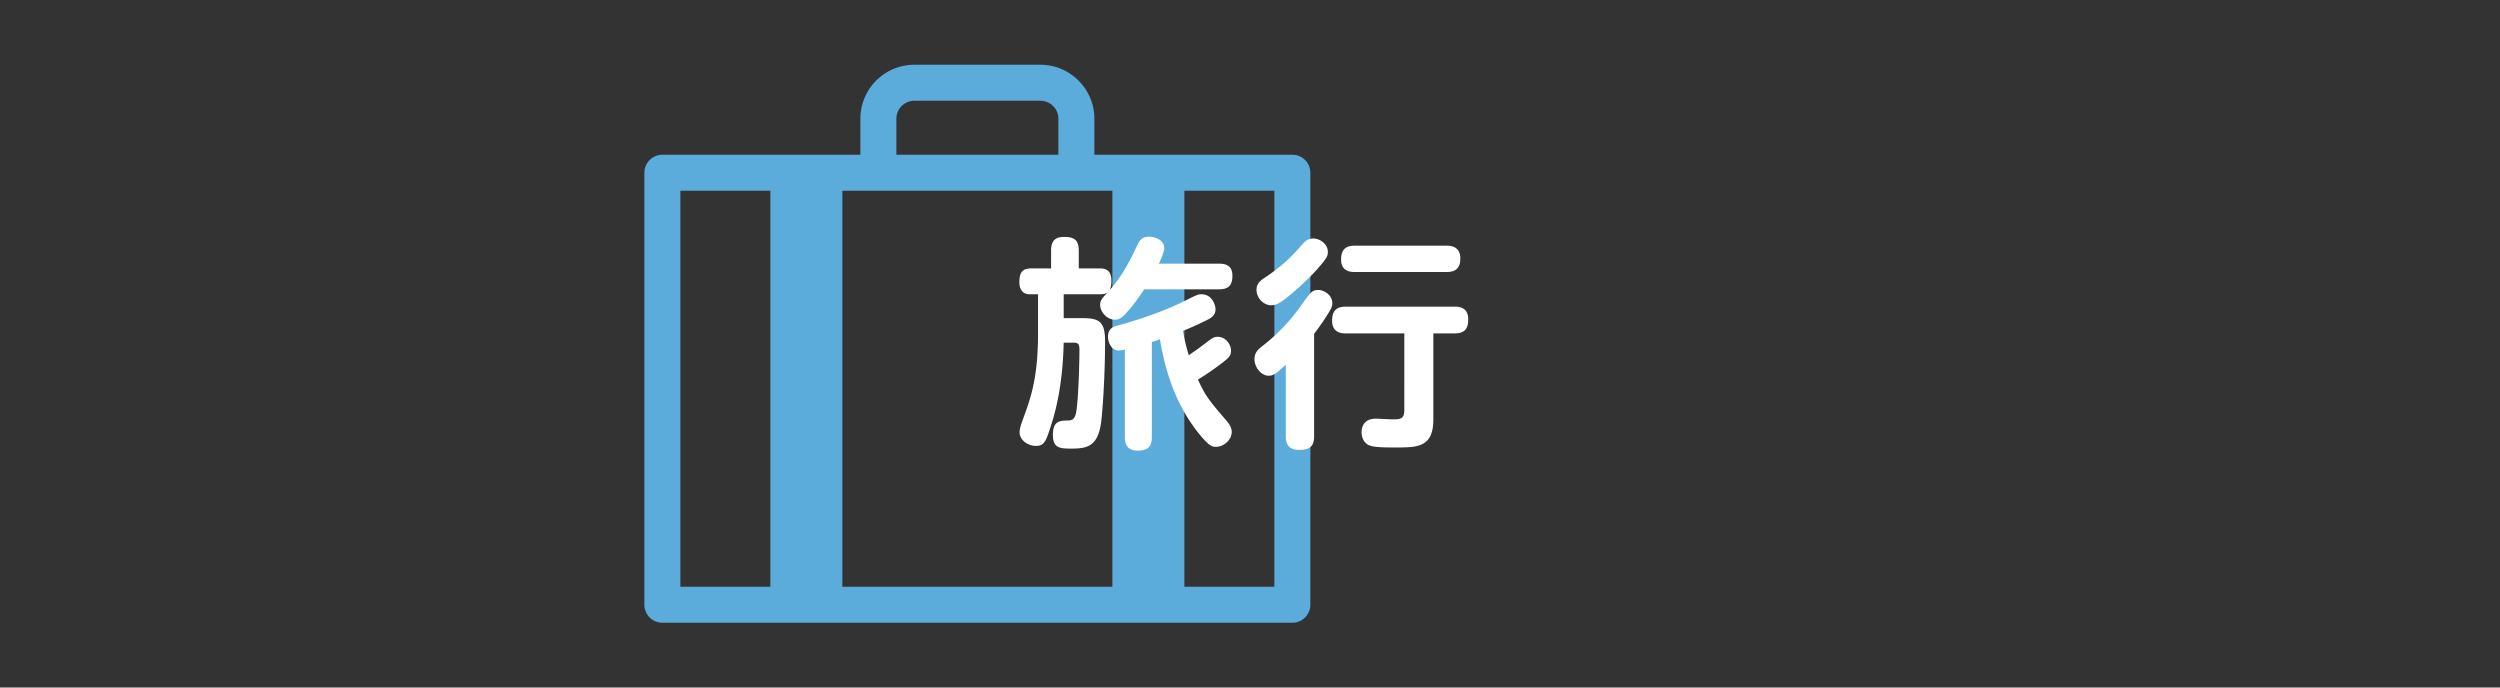 <svg xmlns="http://www.w3.org/2000/svg" width="400" height="110" viewBox="0 0 400 110"><rect x="0" y="0" width="400" height="110" fill="#333333" stroke="none"/><path d="M206.779 24.759H175.1V19c0-4.765-3.876-8.64-8.641-8.64h-20.16c-4.764 0-8.64 3.875-8.64 8.64v5.759h-31.68a2.88 2.88 0 00-2.88 2.88V96.76a2.88 2.88 0 002.88 2.88h100.799a2.88 2.88 0 002.88-2.88V27.639a2.879 2.879 0 00-2.879-2.88zm-28.8 5.76V93.88h-43.2V30.519h43.2zM143.42 19a2.882 2.882 0 012.879-2.88h20.16A2.884 2.884 0 01169.34 19v5.759h-25.92V19zm-34.56 11.519h14.4V93.88h-14.4V30.519zm95.039 63.361H189.5V30.519h14.399V93.88z" fill="#5babdb"/><path d="M195.027 42.188c.792 0 2.16.107 2.16 1.908 0 1.403-.469 2.195-2.16 2.195h-11.95c-.972 1.476-2.088 2.988-3.167 4.104-.504.54-.973.756-1.549.756-1.26 0-2.34-1.296-2.34-2.34 0-.72.289-1.08 1.225-2.052-.18.144-.432.324-1.332.324h-5.723v3.815h2.843c2.808 0 3.78.468 3.78 3.744 0 3.562-.217 9.215-.612 12.742-.468 3.959-2.16 4.391-4.716 4.391-1.764 0-3.023 0-3.023-2.159 0-2.304 1.116-2.304 2.376-2.34.396 0 1.043 0 1.295-1.08.396-1.62.576-8.171.576-10.259 0-1.08-.36-1.115-1.116-1.115h-1.404c-.108 4.391-.612 8.783-1.944 12.994-.9 2.808-1.116 3.527-2.52 3.527-1.26 0-2.591-.936-2.591-2.16 0-.575.216-1.223.504-2.016 1.296-3.527 2.448-6.695 2.448-13.93v-6.155h-1.332c-1.332 0-1.656-1.044-1.656-1.944 0-1.547.468-2.195 1.944-2.195h3.131V40.1c0-1.08.288-2.195 2.016-2.195 1.583 0 2.412.396 2.412 2.195v2.844h3.312c.72 0 1.908.072 1.908 1.943 0 .252 0 .973-.252 1.512 1.907-2.23 2.879-3.959 4.427-7.234.252-.504.612-1.296 1.836-1.296 1.008 0 2.448.575 2.448 1.8 0 .576-.36 1.439-.864 2.52h9.61zm-15.046 13.75c-.54.108-.72.145-.937.145-1.188 0-1.764-1.225-1.764-2.195 0-1.369.864-1.621 1.692-1.836 5.292-1.477 8.711-2.988 10.042-3.637 2.664-1.331 2.664-1.331 3.24-1.331 1.691 0 2.232 1.764 2.232 2.376 0 .899-.541 1.295-1.117 1.619a57.344 57.344 0 01-4.103 1.872 34.15 34.15 0 00.936 3.888c1.296-.9 1.62-1.116 2.411-1.729 1.261-.971 1.584-1.223 2.232-1.223 1.26 0 2.123 1.223 2.123 2.23 0 .828-.504 1.225-1.188 1.764a40.503 40.503 0 01-4.104 2.844c1.152 2.592 1.872 3.456 4.535 6.552.396.468.864 1.08.864 1.836 0 1.224-1.224 2.376-2.52 2.376-.575 0-1.079 0-3.023-2.484-3.312-4.247-5.075-9.395-5.939-14.723-.432.181-.72.253-1.296.433v15.19c0 1.691-.756 2.195-2.304 2.195-1.907 0-2.016-1.439-2.016-2.195V55.938zm25.742 2.412c-1.584 1.512-2.052 1.764-2.735 1.764-1.224 0-2.269-1.367-2.269-2.628 0-1.151.685-1.655 1.225-2.087 2.699-2.088 4.715-4.393 5.939-6.119 1.871-2.629 2.051-2.881 3.023-2.881 1.044 0 2.268.864 2.268 2.125 0 .395-.107.719-.504 1.367-1.044 1.728-1.8 2.699-2.412 3.527v16.378c0 1.655-.72 2.196-2.447 2.196-1.908 0-2.088-1.368-2.088-2.196V58.35zm4.824-15.047c-1.404 1.549-3.889 3.78-5.076 4.645-.828.611-1.404.899-2.088.899-1.151 0-2.34-1.116-2.34-2.483 0-1.044.685-1.512 1.332-1.943 3.168-2.125 4.355-3.492 6.012-5.328.324-.396.828-.936 1.728-.936 1.044 0 2.34.863 2.34 2.123-.001.612-.001.9-1.908 3.023zm18.789 23.793c0 4.5-2.52 4.5-6.155 4.5-1.403 0-3.348 0-4.14-.359-.756-.324-1.188-1.188-1.188-2.053 0-.504.107-2.195 2.268-2.195.432 0 2.304.107 2.699.107 1.152 0 1.872-.035 1.872-1.439V53.346h-9.323c-.539 0-2.231 0-2.231-2.016 0-1.619.685-2.268 2.231-2.268h17.35c.541 0 2.196 0 2.196 2.016 0 1.62-.647 2.268-2.196 2.268h-3.383v13.75zM216.773 43.52c-.54 0-2.195 0-2.195-1.98 0-1.655.756-2.23 2.195-2.23h14.65c.576 0 2.231 0 2.231 2.087 0 1.979-1.368 2.124-2.231 2.124h-14.65z" fill="#fff"/></svg>